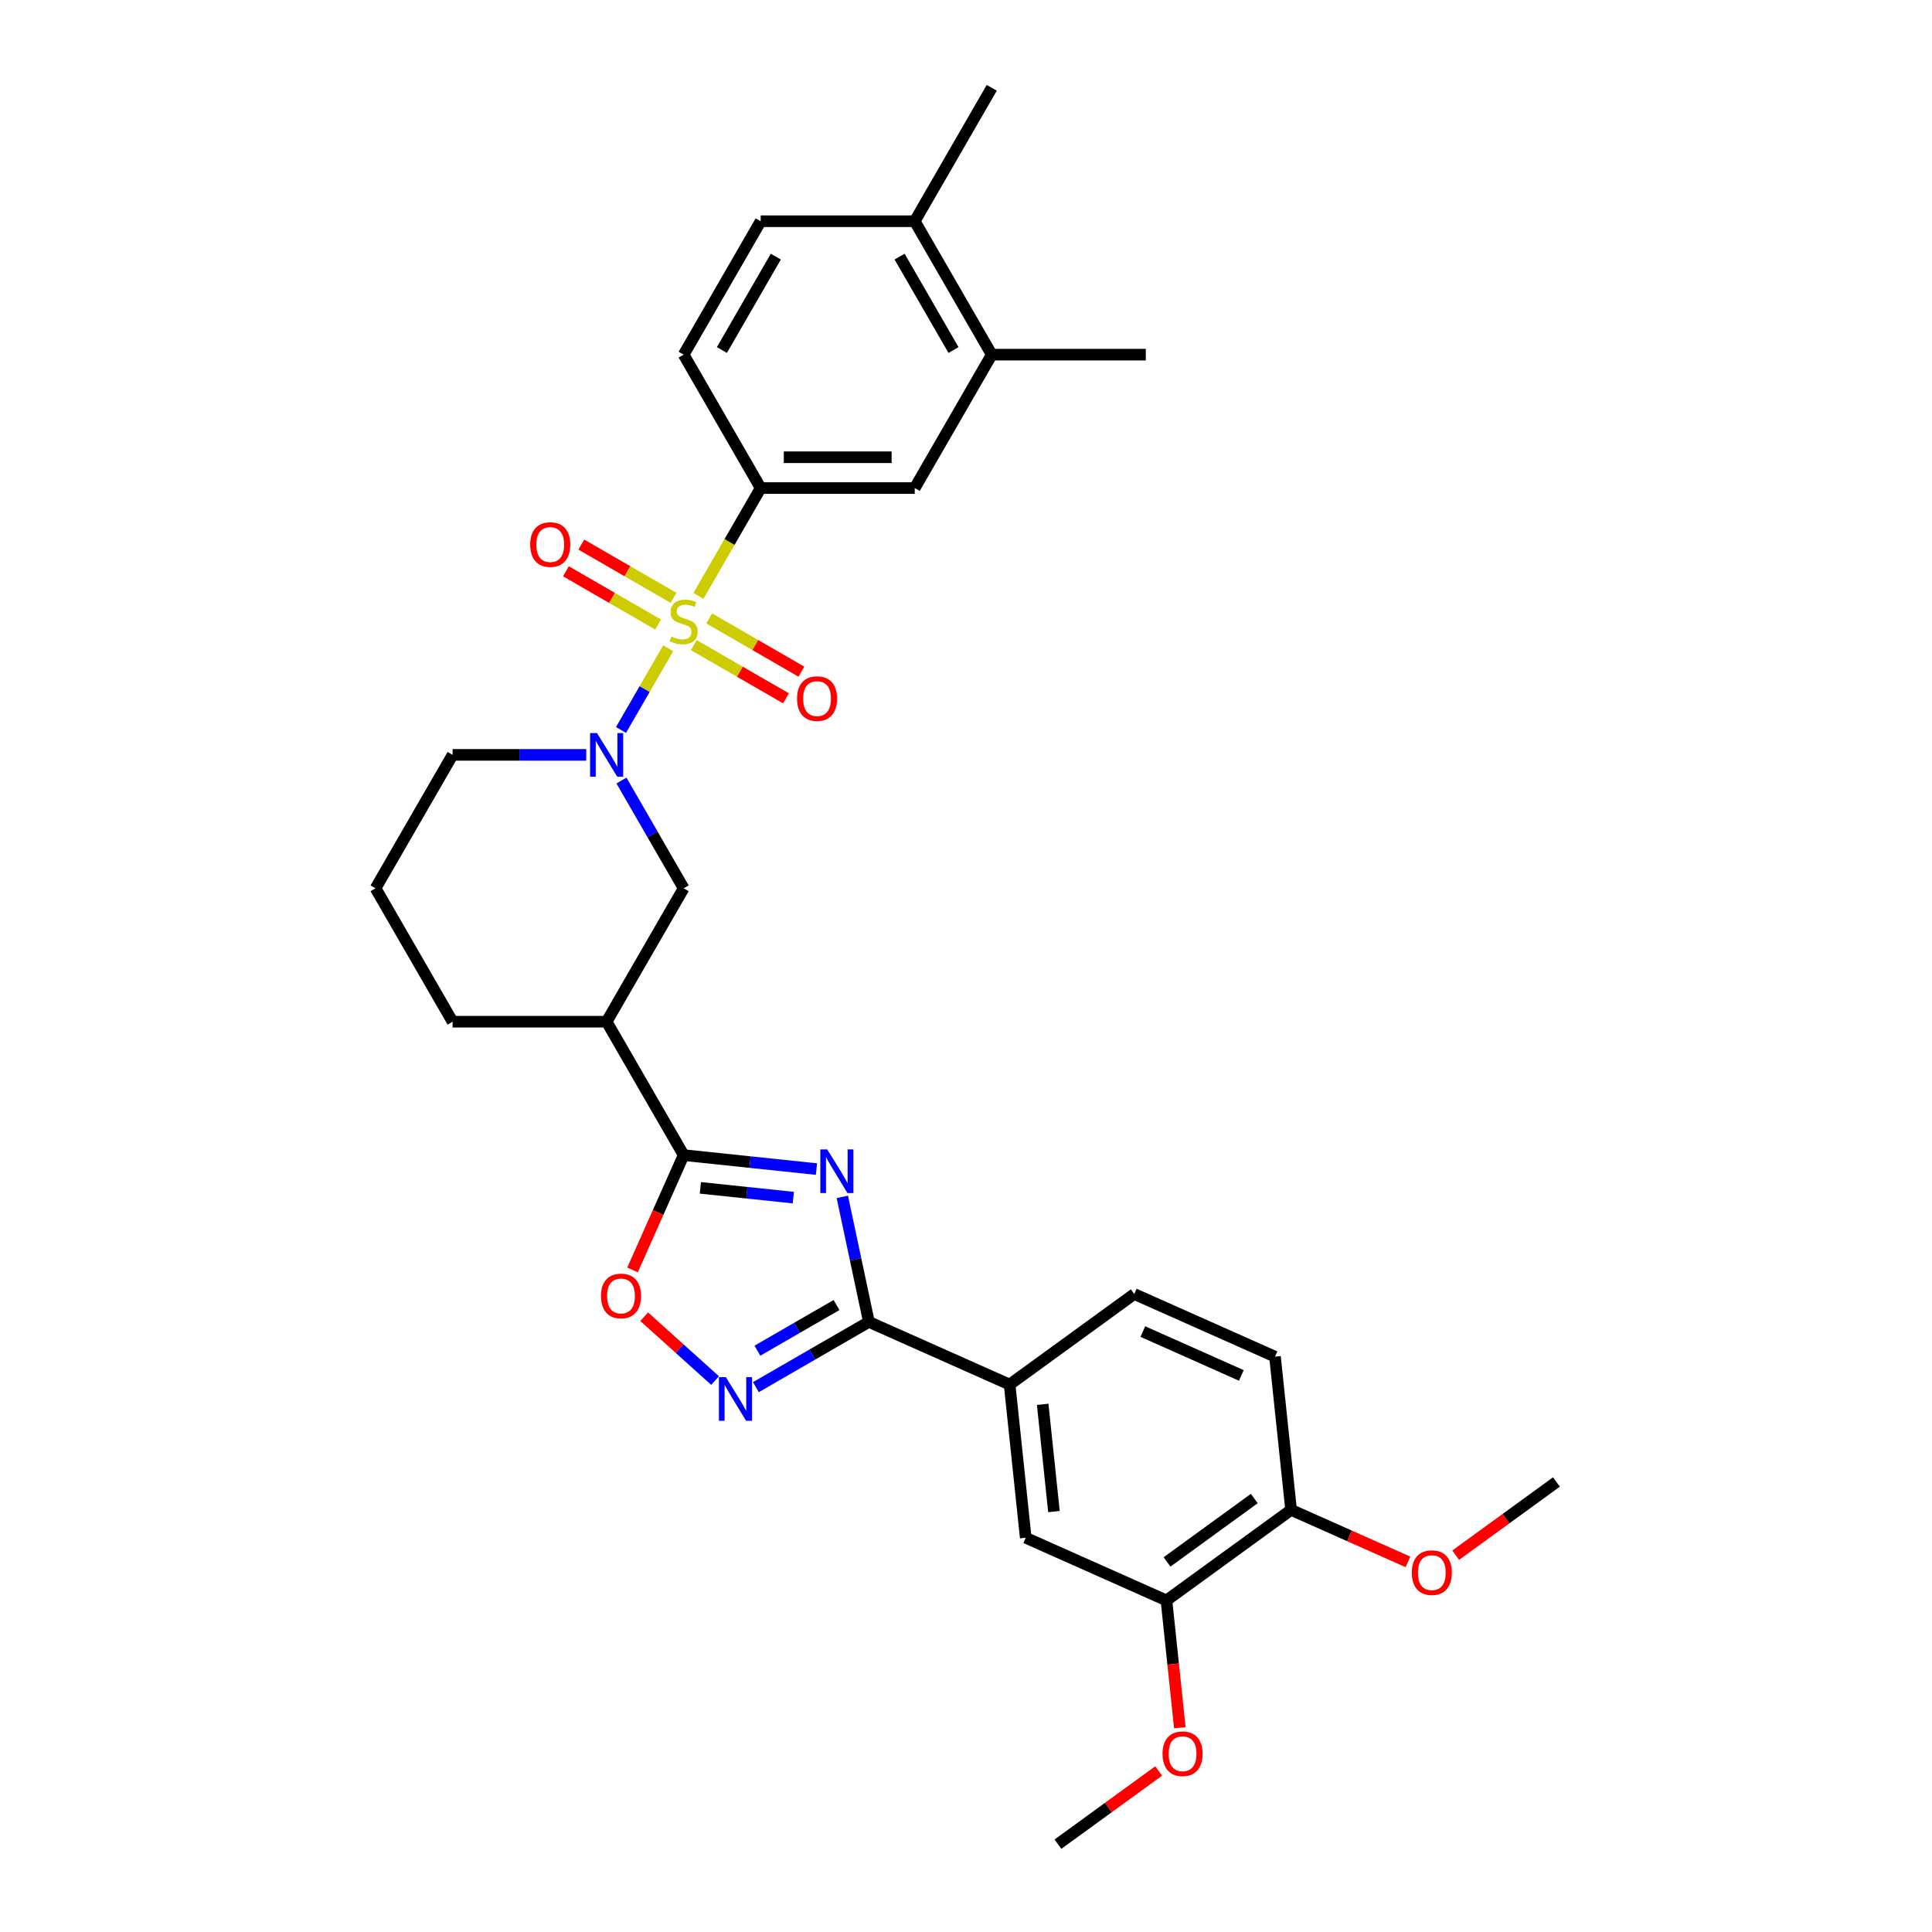 <?xml version='1.0' encoding='iso-8859-1'?>
<svg version='1.1' baseProfile='full'
              xmlns='http://www.w3.org/2000/svg'
                      xmlns:rdkit='http://www.rdkit.org/xml'
                      xmlns:xlink='http://www.w3.org/1999/xlink'
                  xml:space='preserve'
width='1000px' height='1000px' viewBox='0 0 1000 1000'>
<!-- END OF HEADER -->
<rect style='opacity:1.0;fill:#FFFFFF;stroke:none' width='1000' height='1000' x='0' y='0'> </rect>
<path class='bond-1' d='M 345.857,335.528 L 333.642,356.684' style='fill:none;fill-rule:evenodd;stroke:#CCCC00;stroke-width:6px;stroke-linecap:butt;stroke-linejoin:miter;stroke-opacity:1' />
<path class='bond-1' d='M 333.642,356.684 L 321.428,377.84' style='fill:none;fill-rule:evenodd;stroke:#0000FF;stroke-width:6px;stroke-linecap:butt;stroke-linejoin:miter;stroke-opacity:1' />
<path class='bond-5' d='M 361.509,308.418 L 377.617,280.517' style='fill:none;fill-rule:evenodd;stroke:#CCCC00;stroke-width:6px;stroke-linecap:butt;stroke-linejoin:miter;stroke-opacity:1' />
<path class='bond-5' d='M 377.617,280.517 L 393.726,252.616' style='fill:none;fill-rule:evenodd;stroke:#000000;stroke-width:6px;stroke-linecap:butt;stroke-linejoin:miter;stroke-opacity:1' />
<path class='bond-10' d='M 348.611,309.434 L 324.747,295.656' style='fill:none;fill-rule:evenodd;stroke:#CCCC00;stroke-width:6px;stroke-linecap:butt;stroke-linejoin:miter;stroke-opacity:1' />
<path class='bond-10' d='M 324.747,295.656 L 300.883,281.878' style='fill:none;fill-rule:evenodd;stroke:#FF0000;stroke-width:6px;stroke-linecap:butt;stroke-linejoin:miter;stroke-opacity:1' />
<path class='bond-10' d='M 340.637,323.244 L 316.773,309.467' style='fill:none;fill-rule:evenodd;stroke:#CCCC00;stroke-width:6px;stroke-linecap:butt;stroke-linejoin:miter;stroke-opacity:1' />
<path class='bond-10' d='M 316.773,309.467 L 292.909,295.689' style='fill:none;fill-rule:evenodd;stroke:#FF0000;stroke-width:6px;stroke-linecap:butt;stroke-linejoin:miter;stroke-opacity:1' />
<path class='bond-11' d='M 359.104,333.906 L 382.968,347.684' style='fill:none;fill-rule:evenodd;stroke:#CCCC00;stroke-width:6px;stroke-linecap:butt;stroke-linejoin:miter;stroke-opacity:1' />
<path class='bond-11' d='M 382.968,347.684 L 406.832,361.462' style='fill:none;fill-rule:evenodd;stroke:#FF0000;stroke-width:6px;stroke-linecap:butt;stroke-linejoin:miter;stroke-opacity:1' />
<path class='bond-11' d='M 367.078,320.096 L 390.942,333.873' style='fill:none;fill-rule:evenodd;stroke:#CCCC00;stroke-width:6px;stroke-linecap:butt;stroke-linejoin:miter;stroke-opacity:1' />
<path class='bond-11' d='M 390.942,333.873 L 414.806,347.651' style='fill:none;fill-rule:evenodd;stroke:#FF0000;stroke-width:6px;stroke-linecap:butt;stroke-linejoin:miter;stroke-opacity:1' />
<path class='bond-0' d='M 422.6,605.111 L 388.229,601.498' style='fill:none;fill-rule:evenodd;stroke:#0000FF;stroke-width:6px;stroke-linecap:butt;stroke-linejoin:miter;stroke-opacity:1' />
<path class='bond-0' d='M 388.229,601.498 L 353.858,597.886' style='fill:none;fill-rule:evenodd;stroke:#000000;stroke-width:6px;stroke-linecap:butt;stroke-linejoin:miter;stroke-opacity:1' />
<path class='bond-0' d='M 410.622,619.887 L 386.562,617.358' style='fill:none;fill-rule:evenodd;stroke:#0000FF;stroke-width:6px;stroke-linecap:butt;stroke-linejoin:miter;stroke-opacity:1' />
<path class='bond-0' d='M 386.562,617.358 L 362.502,614.829' style='fill:none;fill-rule:evenodd;stroke:#000000;stroke-width:6px;stroke-linecap:butt;stroke-linejoin:miter;stroke-opacity:1' />
<path class='bond-3' d='M 435.981,619.504 L 442.858,651.859' style='fill:none;fill-rule:evenodd;stroke:#0000FF;stroke-width:6px;stroke-linecap:butt;stroke-linejoin:miter;stroke-opacity:1' />
<path class='bond-3' d='M 442.858,651.859 L 449.735,684.214' style='fill:none;fill-rule:evenodd;stroke:#000000;stroke-width:6px;stroke-linecap:butt;stroke-linejoin:miter;stroke-opacity:1' />
<path class='bond-8' d='M 321.659,404.008 L 337.758,431.893' style='fill:none;fill-rule:evenodd;stroke:#0000FF;stroke-width:6px;stroke-linecap:butt;stroke-linejoin:miter;stroke-opacity:1' />
<path class='bond-8' d='M 337.758,431.893 L 353.858,459.778' style='fill:none;fill-rule:evenodd;stroke:#000000;stroke-width:6px;stroke-linecap:butt;stroke-linejoin:miter;stroke-opacity:1' />
<path class='bond-22' d='M 303.432,390.724 L 268.842,390.724' style='fill:none;fill-rule:evenodd;stroke:#0000FF;stroke-width:6px;stroke-linecap:butt;stroke-linejoin:miter;stroke-opacity:1' />
<path class='bond-22' d='M 268.842,390.724 L 234.253,390.724' style='fill:none;fill-rule:evenodd;stroke:#000000;stroke-width:6px;stroke-linecap:butt;stroke-linejoin:miter;stroke-opacity:1' />
<path class='bond-2' d='M 353.858,597.886 L 313.989,528.832' style='fill:none;fill-rule:evenodd;stroke:#000000;stroke-width:6px;stroke-linecap:butt;stroke-linejoin:miter;stroke-opacity:1' />
<path class='bond-6' d='M 353.858,597.886 L 340.627,627.601' style='fill:none;fill-rule:evenodd;stroke:#000000;stroke-width:6px;stroke-linecap:butt;stroke-linejoin:miter;stroke-opacity:1' />
<path class='bond-6' d='M 340.627,627.601 L 327.397,657.317' style='fill:none;fill-rule:evenodd;stroke:#FF0000;stroke-width:6px;stroke-linecap:butt;stroke-linejoin:miter;stroke-opacity:1' />
<path class='bond-9' d='M 449.735,684.214 L 522.578,716.646' style='fill:none;fill-rule:evenodd;stroke:#000000;stroke-width:6px;stroke-linecap:butt;stroke-linejoin:miter;stroke-opacity:1' />
<path class='bond-33' d='M 449.735,684.214 L 420.487,701.101' style='fill:none;fill-rule:evenodd;stroke:#000000;stroke-width:6px;stroke-linecap:butt;stroke-linejoin:miter;stroke-opacity:1' />
<path class='bond-33' d='M 420.487,701.101 L 391.239,717.988' style='fill:none;fill-rule:evenodd;stroke:#0000FF;stroke-width:6px;stroke-linecap:butt;stroke-linejoin:miter;stroke-opacity:1' />
<path class='bond-33' d='M 432.987,675.47 L 412.513,687.29' style='fill:none;fill-rule:evenodd;stroke:#000000;stroke-width:6px;stroke-linecap:butt;stroke-linejoin:miter;stroke-opacity:1' />
<path class='bond-33' d='M 412.513,687.29 L 392.04,699.111' style='fill:none;fill-rule:evenodd;stroke:#0000FF;stroke-width:6px;stroke-linecap:butt;stroke-linejoin:miter;stroke-opacity:1' />
<path class='bond-4' d='M 370.124,714.577 L 351.777,698.057' style='fill:none;fill-rule:evenodd;stroke:#0000FF;stroke-width:6px;stroke-linecap:butt;stroke-linejoin:miter;stroke-opacity:1' />
<path class='bond-4' d='M 351.777,698.057 L 333.43,681.537' style='fill:none;fill-rule:evenodd;stroke:#FF0000;stroke-width:6px;stroke-linecap:butt;stroke-linejoin:miter;stroke-opacity:1' />
<path class='bond-12' d='M 393.726,252.616 L 473.462,252.616' style='fill:none;fill-rule:evenodd;stroke:#000000;stroke-width:6px;stroke-linecap:butt;stroke-linejoin:miter;stroke-opacity:1' />
<path class='bond-12' d='M 405.686,236.669 L 461.502,236.669' style='fill:none;fill-rule:evenodd;stroke:#000000;stroke-width:6px;stroke-linecap:butt;stroke-linejoin:miter;stroke-opacity:1' />
<path class='bond-17' d='M 393.726,252.616 L 353.858,183.562' style='fill:none;fill-rule:evenodd;stroke:#000000;stroke-width:6px;stroke-linecap:butt;stroke-linejoin:miter;stroke-opacity:1' />
<path class='bond-7' d='M 313.989,528.832 L 353.858,459.778' style='fill:none;fill-rule:evenodd;stroke:#000000;stroke-width:6px;stroke-linecap:butt;stroke-linejoin:miter;stroke-opacity:1' />
<path class='bond-32' d='M 313.989,528.832 L 234.253,528.832' style='fill:none;fill-rule:evenodd;stroke:#000000;stroke-width:6px;stroke-linecap:butt;stroke-linejoin:miter;stroke-opacity:1' />
<path class='bond-13' d='M 522.578,716.646 L 530.913,795.946' style='fill:none;fill-rule:evenodd;stroke:#000000;stroke-width:6px;stroke-linecap:butt;stroke-linejoin:miter;stroke-opacity:1' />
<path class='bond-13' d='M 539.689,726.874 L 545.523,782.384' style='fill:none;fill-rule:evenodd;stroke:#000000;stroke-width:6px;stroke-linecap:butt;stroke-linejoin:miter;stroke-opacity:1' />
<path class='bond-19' d='M 522.578,716.646 L 587.087,669.778' style='fill:none;fill-rule:evenodd;stroke:#000000;stroke-width:6px;stroke-linecap:butt;stroke-linejoin:miter;stroke-opacity:1' />
<path class='bond-15' d='M 473.462,252.616 L 513.331,183.562' style='fill:none;fill-rule:evenodd;stroke:#000000;stroke-width:6px;stroke-linecap:butt;stroke-linejoin:miter;stroke-opacity:1' />
<path class='bond-14' d='M 530.913,795.946 L 603.756,828.378' style='fill:none;fill-rule:evenodd;stroke:#000000;stroke-width:6px;stroke-linecap:butt;stroke-linejoin:miter;stroke-opacity:1' />
<path class='bond-23' d='M 603.756,828.378 L 607.219,861.322' style='fill:none;fill-rule:evenodd;stroke:#000000;stroke-width:6px;stroke-linecap:butt;stroke-linejoin:miter;stroke-opacity:1' />
<path class='bond-23' d='M 607.219,861.322 L 610.681,894.266' style='fill:none;fill-rule:evenodd;stroke:#FF0000;stroke-width:6px;stroke-linecap:butt;stroke-linejoin:miter;stroke-opacity:1' />
<path class='bond-34' d='M 603.756,828.378 L 668.264,781.51' style='fill:none;fill-rule:evenodd;stroke:#000000;stroke-width:6px;stroke-linecap:butt;stroke-linejoin:miter;stroke-opacity:1' />
<path class='bond-34' d='M 604.059,808.446 L 649.215,775.638' style='fill:none;fill-rule:evenodd;stroke:#000000;stroke-width:6px;stroke-linecap:butt;stroke-linejoin:miter;stroke-opacity:1' />
<path class='bond-27' d='M 513.331,183.562 L 593.067,183.562' style='fill:none;fill-rule:evenodd;stroke:#000000;stroke-width:6px;stroke-linecap:butt;stroke-linejoin:miter;stroke-opacity:1' />
<path class='bond-31' d='M 513.331,183.562 L 473.462,114.508' style='fill:none;fill-rule:evenodd;stroke:#000000;stroke-width:6px;stroke-linecap:butt;stroke-linejoin:miter;stroke-opacity:1' />
<path class='bond-31' d='M 493.54,181.178 L 465.632,132.84' style='fill:none;fill-rule:evenodd;stroke:#000000;stroke-width:6px;stroke-linecap:butt;stroke-linejoin:miter;stroke-opacity:1' />
<path class='bond-16' d='M 668.264,781.51 L 659.93,702.21' style='fill:none;fill-rule:evenodd;stroke:#000000;stroke-width:6px;stroke-linecap:butt;stroke-linejoin:miter;stroke-opacity:1' />
<path class='bond-25' d='M 668.264,781.51 L 698.506,794.974' style='fill:none;fill-rule:evenodd;stroke:#000000;stroke-width:6px;stroke-linecap:butt;stroke-linejoin:miter;stroke-opacity:1' />
<path class='bond-25' d='M 698.506,794.974 L 728.748,808.439' style='fill:none;fill-rule:evenodd;stroke:#FF0000;stroke-width:6px;stroke-linecap:butt;stroke-linejoin:miter;stroke-opacity:1' />
<path class='bond-20' d='M 353.858,183.562 L 393.726,114.508' style='fill:none;fill-rule:evenodd;stroke:#000000;stroke-width:6px;stroke-linecap:butt;stroke-linejoin:miter;stroke-opacity:1' />
<path class='bond-20' d='M 373.649,181.178 L 401.556,132.84' style='fill:none;fill-rule:evenodd;stroke:#000000;stroke-width:6px;stroke-linecap:butt;stroke-linejoin:miter;stroke-opacity:1' />
<path class='bond-18' d='M 473.462,114.508 L 393.726,114.508' style='fill:none;fill-rule:evenodd;stroke:#000000;stroke-width:6px;stroke-linecap:butt;stroke-linejoin:miter;stroke-opacity:1' />
<path class='bond-28' d='M 473.462,114.508 L 513.331,45.455' style='fill:none;fill-rule:evenodd;stroke:#000000;stroke-width:6px;stroke-linecap:butt;stroke-linejoin:miter;stroke-opacity:1' />
<path class='bond-21' d='M 587.087,669.778 L 659.93,702.21' style='fill:none;fill-rule:evenodd;stroke:#000000;stroke-width:6px;stroke-linecap:butt;stroke-linejoin:miter;stroke-opacity:1' />
<path class='bond-21' d='M 591.527,689.212 L 642.517,711.914' style='fill:none;fill-rule:evenodd;stroke:#000000;stroke-width:6px;stroke-linecap:butt;stroke-linejoin:miter;stroke-opacity:1' />
<path class='bond-26' d='M 234.253,390.724 L 194.384,459.778' style='fill:none;fill-rule:evenodd;stroke:#000000;stroke-width:6px;stroke-linecap:butt;stroke-linejoin:miter;stroke-opacity:1' />
<path class='bond-29' d='M 599.732,916.657 L 573.657,935.601' style='fill:none;fill-rule:evenodd;stroke:#FF0000;stroke-width:6px;stroke-linecap:butt;stroke-linejoin:miter;stroke-opacity:1' />
<path class='bond-29' d='M 573.657,935.601 L 547.583,954.545' style='fill:none;fill-rule:evenodd;stroke:#000000;stroke-width:6px;stroke-linecap:butt;stroke-linejoin:miter;stroke-opacity:1' />
<path class='bond-24' d='M 234.253,528.832 L 194.384,459.778' style='fill:none;fill-rule:evenodd;stroke:#000000;stroke-width:6px;stroke-linecap:butt;stroke-linejoin:miter;stroke-opacity:1' />
<path class='bond-30' d='M 753.466,804.962 L 779.541,786.018' style='fill:none;fill-rule:evenodd;stroke:#FF0000;stroke-width:6px;stroke-linecap:butt;stroke-linejoin:miter;stroke-opacity:1' />
<path class='bond-30' d='M 779.541,786.018 L 805.616,767.074' style='fill:none;fill-rule:evenodd;stroke:#000000;stroke-width:6px;stroke-linecap:butt;stroke-linejoin:miter;stroke-opacity:1' />
<path  class='atom-0' d='M 347.479 329.42
Q 347.734 329.516, 348.786 329.963
Q 349.839 330.409, 350.987 330.696
Q 352.167 330.951, 353.315 330.951
Q 355.452 330.951, 356.696 329.931
Q 357.94 328.878, 357.94 327.06
Q 357.94 325.816, 357.302 325.051
Q 356.696 324.285, 355.739 323.871
Q 354.782 323.456, 353.188 322.978
Q 351.178 322.372, 349.966 321.798
Q 348.786 321.224, 347.925 320.012
Q 347.096 318.8, 347.096 316.758
Q 347.096 313.92, 349.01 312.165
Q 350.955 310.411, 354.782 310.411
Q 357.398 310.411, 360.364 311.655
L 359.63 314.111
Q 356.919 312.995, 354.878 312.995
Q 352.677 312.995, 351.465 313.92
Q 350.253 314.813, 350.285 316.376
Q 350.285 317.588, 350.891 318.321
Q 351.529 319.055, 352.422 319.469
Q 353.347 319.884, 354.878 320.362
Q 356.919 321, 358.131 321.638
Q 359.343 322.276, 360.205 323.584
Q 361.098 324.86, 361.098 327.06
Q 361.098 330.186, 358.993 331.876
Q 356.919 333.535, 353.443 333.535
Q 351.434 333.535, 349.903 333.088
Q 348.404 332.674, 346.617 331.94
L 347.479 329.42
' fill='#CCCC00'/>
<path  class='atom-1' d='M 428.166 594.93
L 435.565 606.89
Q 436.299 608.07, 437.479 610.207
Q 438.659 612.344, 438.723 612.472
L 438.723 594.93
L 441.721 594.93
L 441.721 617.511
L 438.627 617.511
L 430.685 604.434
Q 429.761 602.903, 428.772 601.149
Q 427.815 599.395, 427.528 598.853
L 427.528 617.511
L 424.594 617.511
L 424.594 594.93
L 428.166 594.93
' fill='#0000FF'/>
<path  class='atom-2' d='M 308.998 379.433
L 316.397 391.394
Q 317.131 392.574, 318.311 394.711
Q 319.491 396.848, 319.555 396.975
L 319.555 379.433
L 322.553 379.433
L 322.553 402.015
L 319.459 402.015
L 311.517 388.938
Q 310.593 387.407, 309.604 385.653
Q 308.647 383.898, 308.36 383.356
L 308.36 402.015
L 305.426 402.015
L 305.426 379.433
L 308.998 379.433
' fill='#0000FF'/>
<path  class='atom-5' d='M 375.69 712.792
L 383.09 724.753
Q 383.823 725.933, 385.003 728.07
Q 386.183 730.206, 386.247 730.334
L 386.247 712.792
L 389.245 712.792
L 389.245 735.373
L 386.152 735.373
L 378.21 722.297
Q 377.285 720.766, 376.296 719.011
Q 375.339 717.257, 375.052 716.715
L 375.052 735.373
L 372.118 735.373
L 372.118 712.792
L 375.69 712.792
' fill='#0000FF'/>
<path  class='atom-7' d='M 311.06 670.792
Q 311.06 665.37, 313.739 662.34
Q 316.418 659.31, 321.426 659.31
Q 326.433 659.31, 329.112 662.34
Q 331.792 665.37, 331.792 670.792
Q 331.792 676.278, 329.08 679.404
Q 326.369 682.498, 321.426 682.498
Q 316.45 682.498, 313.739 679.404
Q 311.06 676.31, 311.06 670.792
M 321.426 679.946
Q 324.87 679.946, 326.72 677.65
Q 328.602 675.321, 328.602 670.792
Q 328.602 666.359, 326.72 664.126
Q 324.87 661.862, 321.426 661.862
Q 317.981 661.862, 316.099 664.094
Q 314.249 666.327, 314.249 670.792
Q 314.249 675.353, 316.099 677.65
Q 317.981 679.946, 321.426 679.946
' fill='#FF0000'/>
<path  class='atom-11' d='M 274.438 281.866
Q 274.438 276.443, 277.117 273.414
Q 279.796 270.384, 284.804 270.384
Q 289.811 270.384, 292.49 273.414
Q 295.169 276.443, 295.169 281.866
Q 295.169 287.351, 292.458 290.477
Q 289.747 293.571, 284.804 293.571
Q 279.828 293.571, 277.117 290.477
Q 274.438 287.383, 274.438 281.866
M 284.804 291.019
Q 288.248 291.019, 290.098 288.723
Q 291.98 286.395, 291.98 281.866
Q 291.98 277.432, 290.098 275.2
Q 288.248 272.935, 284.804 272.935
Q 281.359 272.935, 279.477 275.168
Q 277.627 277.4, 277.627 281.866
Q 277.627 286.427, 279.477 288.723
Q 281.359 291.019, 284.804 291.019
' fill='#FF0000'/>
<path  class='atom-12' d='M 412.546 361.602
Q 412.546 356.18, 415.225 353.15
Q 417.904 350.12, 422.911 350.12
Q 427.919 350.12, 430.598 353.15
Q 433.277 356.18, 433.277 361.602
Q 433.277 367.088, 430.566 370.214
Q 427.855 373.307, 422.911 373.307
Q 417.936 373.307, 415.225 370.214
Q 412.546 367.12, 412.546 361.602
M 422.911 370.756
Q 426.356 370.756, 428.206 368.459
Q 430.088 366.131, 430.088 361.602
Q 430.088 357.169, 428.206 354.936
Q 426.356 352.672, 422.911 352.672
Q 419.467 352.672, 417.585 354.904
Q 415.735 357.137, 415.735 361.602
Q 415.735 366.163, 417.585 368.459
Q 419.467 370.756, 422.911 370.756
' fill='#FF0000'/>
<path  class='atom-24' d='M 601.725 907.741
Q 601.725 902.319, 604.404 899.289
Q 607.083 896.259, 612.091 896.259
Q 617.098 896.259, 619.777 899.289
Q 622.457 902.319, 622.457 907.741
Q 622.457 913.227, 619.746 916.353
Q 617.035 919.447, 612.091 919.447
Q 607.115 919.447, 604.404 916.353
Q 601.725 913.259, 601.725 907.741
M 612.091 916.895
Q 615.535 916.895, 617.385 914.599
Q 619.267 912.27, 619.267 907.741
Q 619.267 903.308, 617.385 901.075
Q 615.535 898.811, 612.091 898.811
Q 608.646 898.811, 606.764 901.043
Q 604.915 903.276, 604.915 907.741
Q 604.915 912.302, 606.764 914.599
Q 608.646 916.895, 612.091 916.895
' fill='#FF0000'/>
<path  class='atom-26' d='M 730.742 814.005
Q 730.742 808.583, 733.421 805.553
Q 736.1 802.523, 741.107 802.523
Q 746.115 802.523, 748.794 805.553
Q 751.473 808.583, 751.473 814.005
Q 751.473 819.491, 748.762 822.617
Q 746.051 825.711, 741.107 825.711
Q 736.132 825.711, 733.421 822.617
Q 730.742 819.523, 730.742 814.005
M 741.107 823.159
Q 744.552 823.159, 746.402 820.863
Q 748.284 818.534, 748.284 814.005
Q 748.284 809.572, 746.402 807.339
Q 744.552 805.075, 741.107 805.075
Q 737.663 805.075, 735.781 807.307
Q 733.931 809.54, 733.931 814.005
Q 733.931 818.566, 735.781 820.863
Q 737.663 823.159, 741.107 823.159
' fill='#FF0000'/>
</svg>
